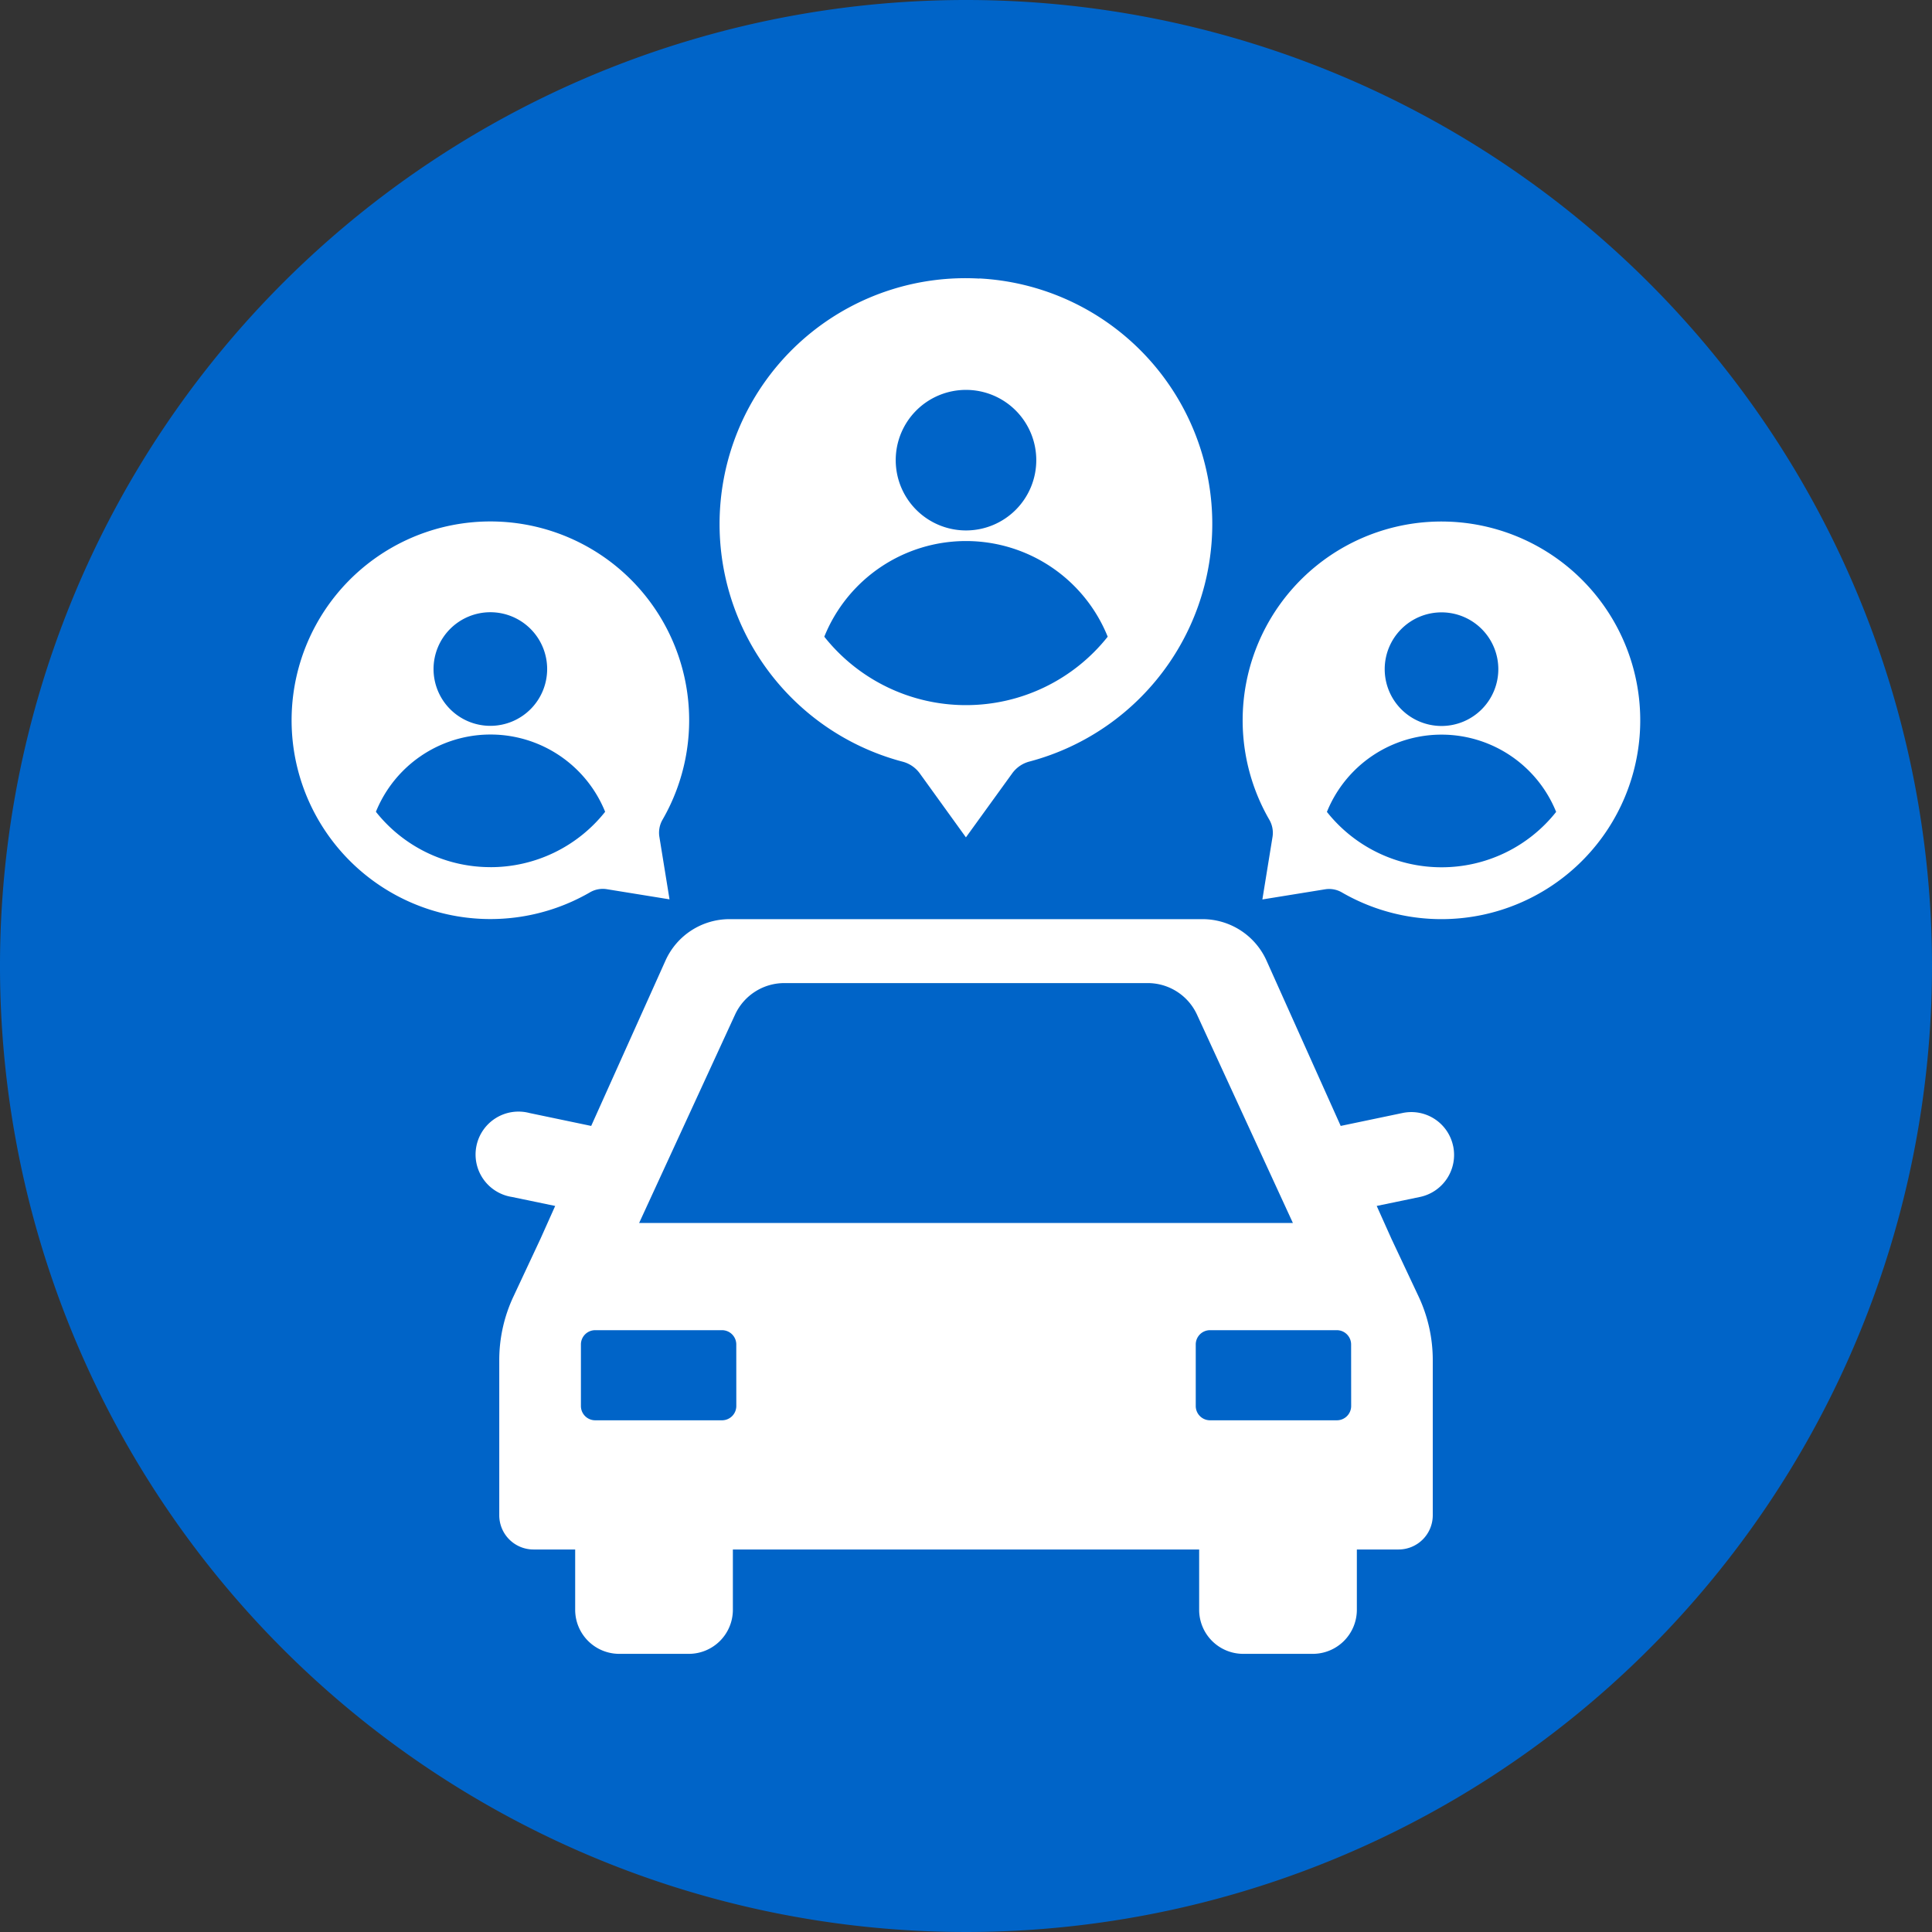 <svg xmlns="http://www.w3.org/2000/svg" xmlns:xlink="http://www.w3.org/1999/xlink" width="72" height="72" viewBox="0 0 72 72"><rect x="0" y="0" width="72" height="72" fill="#333333" stroke="none"/><defs><clipPath id="a"><rect width="72" height="72" fill="none"/></clipPath></defs><g clip-path="url(#a)"><path d="M72,36A36,36,0,1,1,36,0,36,36,0,0,1,72,36" fill="#0064c8"/><path d="M64.955,63.487a1.591,1.591,0,0,0-1.891-1.237l-2.3.481L58,56.571a2.617,2.617,0,0,0-2.394-1.546H38A2.616,2.616,0,0,0,35.6,56.571l-2.768,6.16-2.3-.481a1.6,1.6,0,1,0-.654,3.128l1.612.335-.547,1.222L29.934,69.09a5.575,5.575,0,0,0-.528,2.378v5.771a1.276,1.276,0,0,0,1.278,1.277h1.551v2.246a1.643,1.643,0,0,0,1.643,1.643H36.47a1.642,1.642,0,0,0,1.642-1.643V78.516H55.489v2.246a1.642,1.642,0,0,0,1.643,1.643h2.591a1.642,1.642,0,0,0,1.643-1.643V78.516h1.551a1.275,1.275,0,0,0,1.278-1.277V71.468a5.575,5.575,0,0,0-.527-2.378l-1.014-2.155-.548-1.222,1.612-.335a1.6,1.6,0,0,0,1.238-1.891M38.2,58.569a2.022,2.022,0,0,1,1.841-1.161H53.562a2.021,2.021,0,0,1,1.84,1.161l3.58,7.778H34.619Zm.04,14.6a.532.532,0,0,1-.532.532H32.981a.532.532,0,0,1-.532-.532V70.875a.532.532,0,0,1,.532-.532h4.726a.532.532,0,0,1,.532.532Zm22.914,0a.532.532,0,0,1-.532.532H55.894a.532.532,0,0,1-.532-.532V70.875a.532.532,0,0,1,.532-.532H60.62a.532.532,0,0,1,.532.532Z" transform="translate(-10.8 -20.771)" fill="#fff"/><path d="M52.77,16.669a9.161,9.161,0,0,0-2.87,18,1.151,1.151,0,0,1,.654.441l1.719,2.383L54,35.105a1.151,1.151,0,0,1,.654-.441,9.161,9.161,0,0,0-1.881-18m-.5,4.153a2.619,2.619,0,1,1-2.616,2.621,2.618,2.618,0,0,1,2.616-2.621m0,11.748a6.735,6.735,0,0,1-5.278-2.55,5.694,5.694,0,0,1,10.562,0,6.737,6.737,0,0,1-5.283,2.55" transform="translate(-16.276 -6.287)" fill="#fff"/><path d="M30.065,33.36a7.409,7.409,0,1,0-1.5,11.7.948.948,0,0,1,.629-.126l2.348.38-.38-2.343a.97.97,0,0,1,.122-.629,7.415,7.415,0,0,0-1.222-8.985m-5.2,1.257a2.117,2.117,0,1,1-2.114,2.115,2.118,2.118,0,0,1,2.114-2.115m0,9.5A5.441,5.441,0,0,1,20.6,42.051a4.608,4.608,0,0,1,8.543,0,5.449,5.449,0,0,1-4.274,2.064" transform="translate(-6.591 -11.798)" fill="#fff"/><path d="M86.751,33.128a7.408,7.408,0,0,0-11.363,9.218.97.97,0,0,1,.122.629l-.38,2.343,2.348-.38a.948.948,0,0,1,.629.126,7.409,7.409,0,0,0,8.645-11.935m-4.943,1.49a2.117,2.117,0,1,1-2.12,2.115,2.117,2.117,0,0,1,2.12-2.115m0,9.5a5.449,5.449,0,0,1-4.274-2.064,4.608,4.608,0,0,1,8.543,0,5.44,5.44,0,0,1-4.269,2.064" transform="translate(-28.085 -11.798)" fill="#fff"/></g></svg>